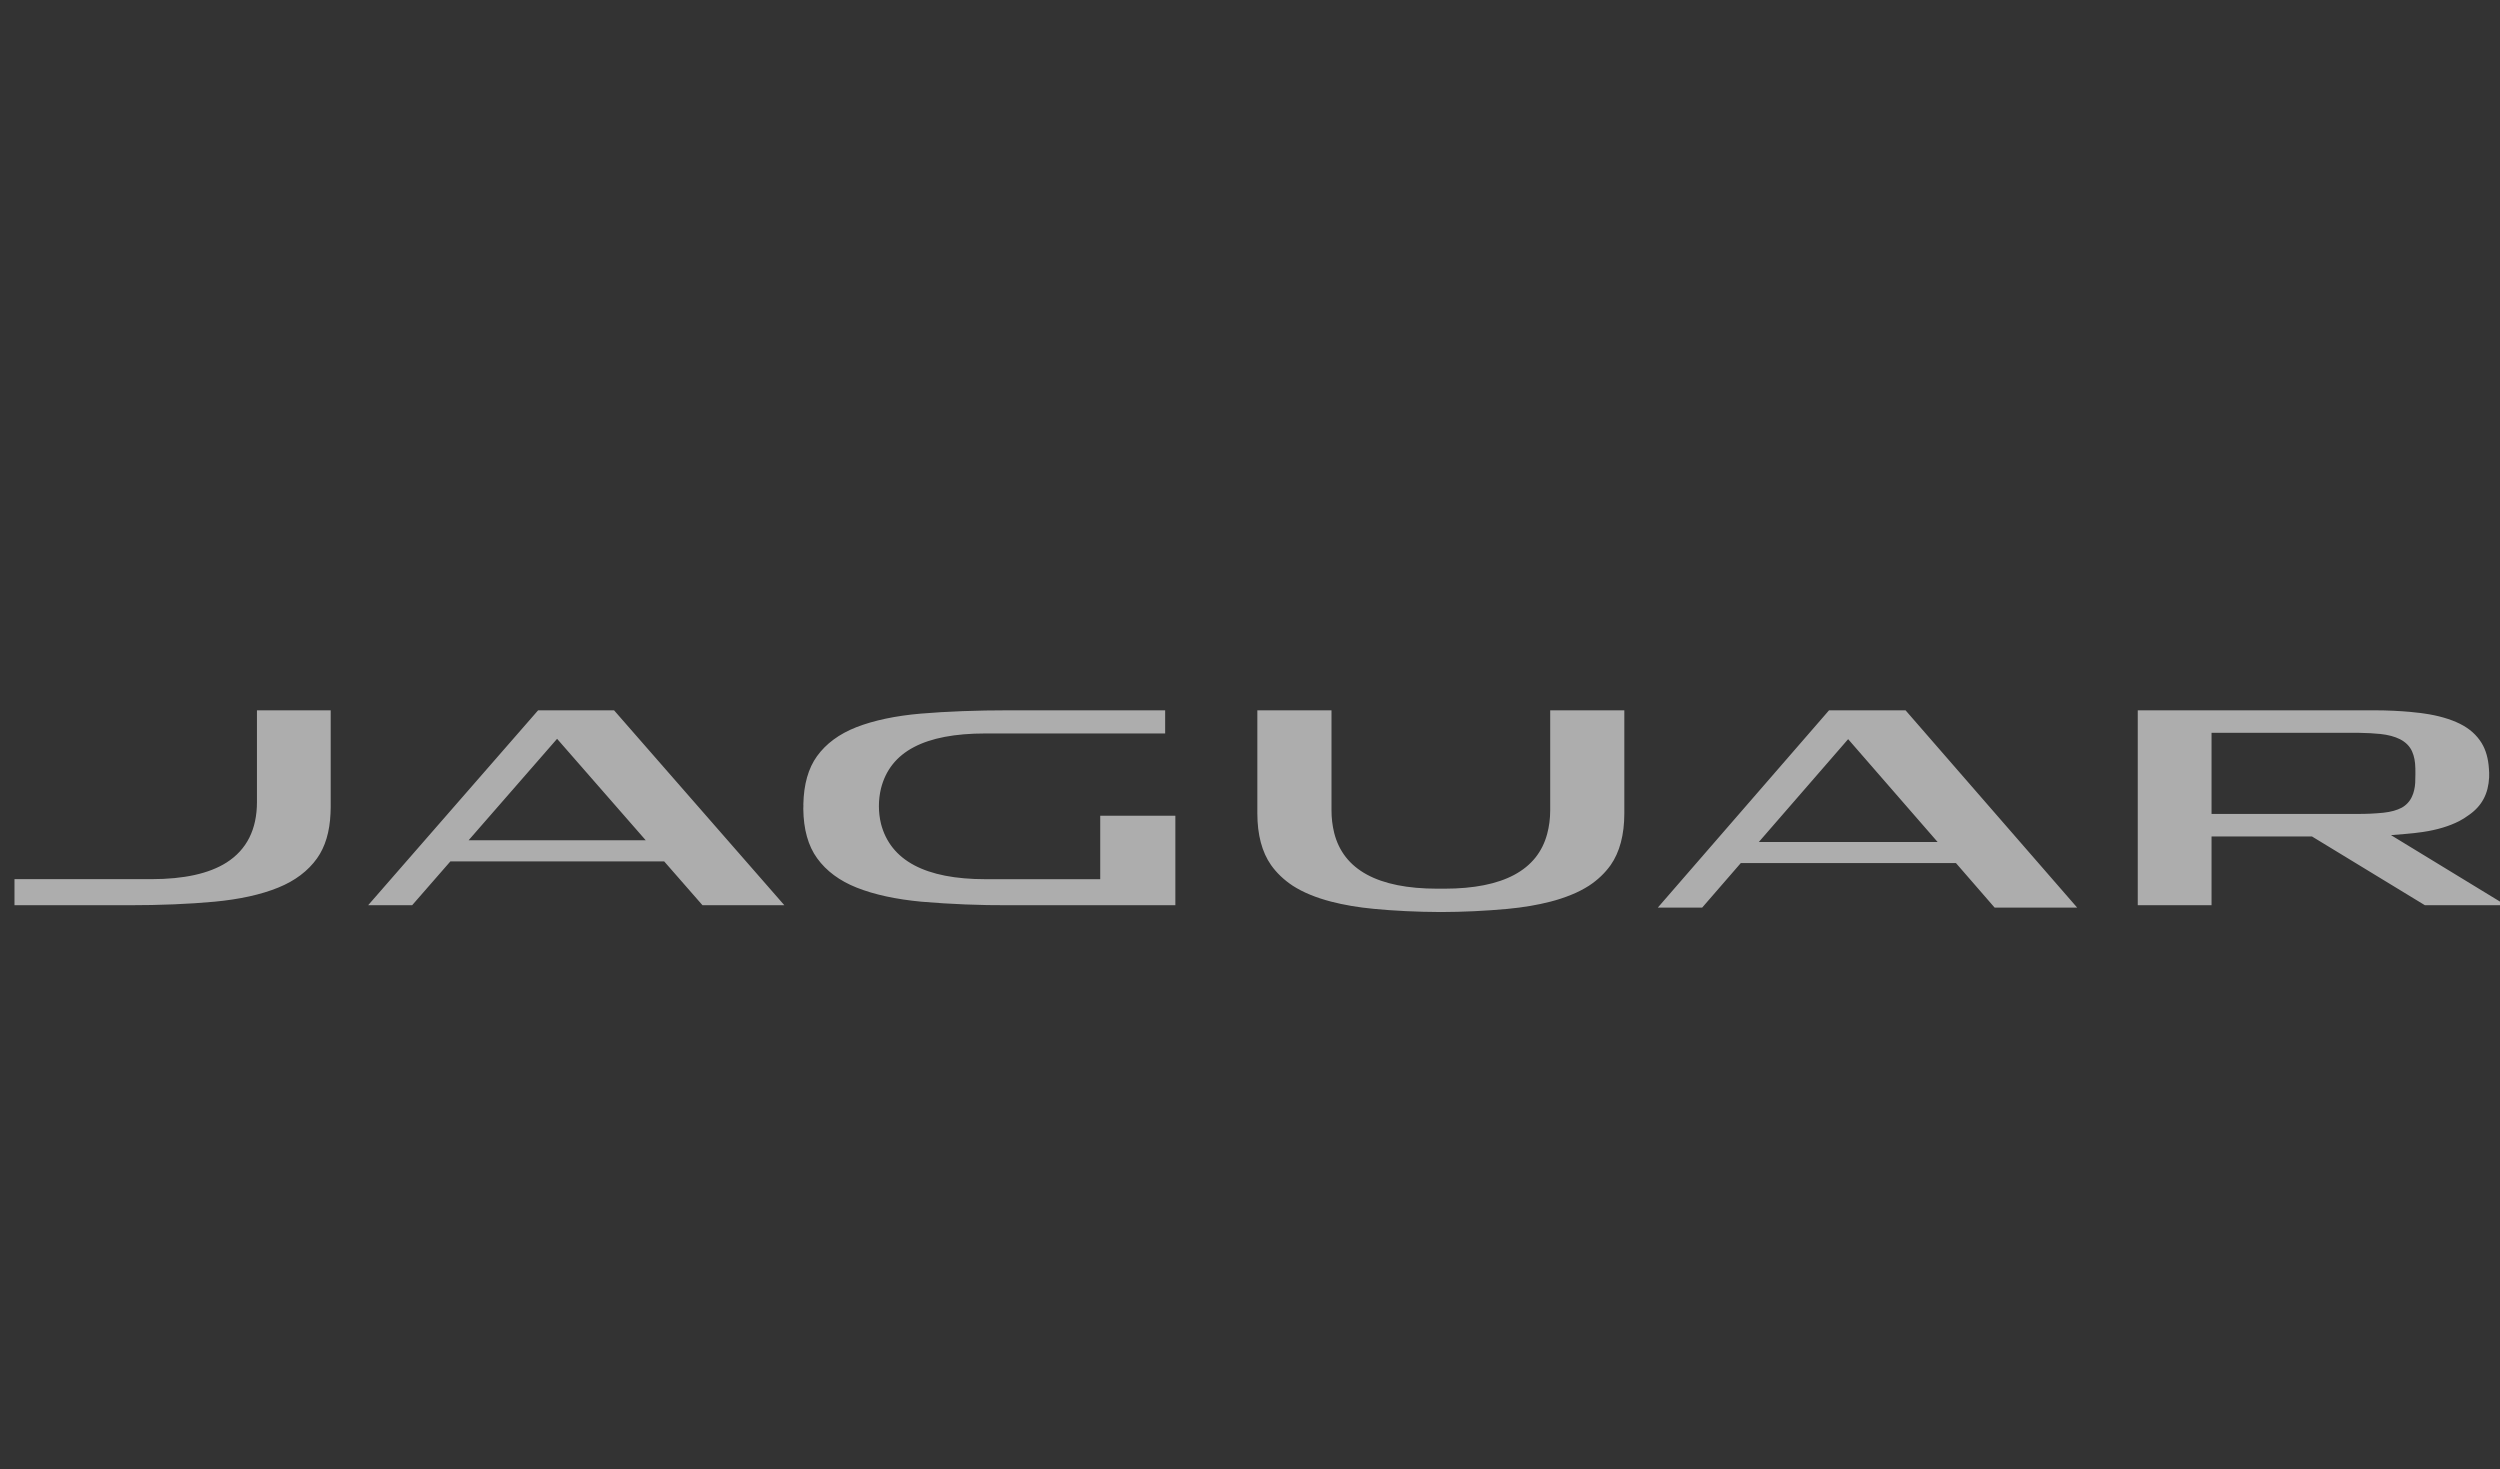 <?xml version="1.0" encoding="UTF-8"?> <svg xmlns="http://www.w3.org/2000/svg" width="97" height="57" viewBox="0 0 97 57" fill="none"><rect x="0" y="0" width="97" height="57" fill="#333333" stroke="none"/><g opacity="0.6" clip-path="url(#clip0_254_36495)"><path d="M91.467 28.433H91.513C91.835 28.438 92.116 28.453 92.358 28.478C92.66 28.51 92.917 28.579 93.123 28.683C93.341 28.796 93.502 28.956 93.59 29.159C93.669 29.334 93.711 29.545 93.716 29.811C93.717 29.827 93.722 30.194 93.71 30.377C93.699 30.561 93.657 30.754 93.589 30.897C93.508 31.084 93.367 31.239 93.188 31.338C93.008 31.434 92.769 31.503 92.475 31.534C92.138 31.568 91.799 31.583 91.461 31.58H85.808V28.433H91.467ZM92.77 32.403L93.332 32.357C93.564 32.338 93.791 32.313 94.007 32.281C94.56 32.199 95.037 32.054 95.42 31.857C95.563 31.783 95.642 31.729 95.805 31.614C96.295 31.27 96.547 30.8 96.578 30.163C96.585 30.034 96.578 29.937 96.57 29.827C96.546 29.431 96.449 29.094 96.286 28.828C96.091 28.512 95.814 28.268 95.445 28.083C95.071 27.899 94.604 27.762 94.054 27.684C94.054 27.684 93.254 27.557 92.061 27.56H82.945V35.123H85.808V32.454H89.703L94.087 35.123H97.231L92.77 32.403ZM75.18 32.67H68.242L71.708 28.679L75.18 32.67ZM70.967 27.56L64.323 35.215H66.044L67.544 33.486H75.89L77.391 35.214H80.593L73.935 27.56H70.967ZM60.148 27.56V31.437C60.148 31.768 60.106 32.07 60.032 32.349C59.659 33.76 58.327 34.479 56.048 34.481H55.76C53.465 34.479 52.127 33.749 51.766 32.315C51.696 32.028 51.661 31.733 51.662 31.437V27.56H48.785V31.557C48.785 32.39 48.965 33.064 49.318 33.566C49.537 33.875 49.821 34.143 50.158 34.366C50.362 34.497 50.589 34.615 50.834 34.714C51.084 34.819 51.358 34.907 51.648 34.983C52.144 35.112 52.701 35.207 53.309 35.264C54.081 35.338 54.956 35.383 55.903 35.387C56.77 35.385 57.636 35.344 58.499 35.264C59.107 35.207 59.662 35.112 60.157 34.984C60.435 34.913 60.708 34.823 60.974 34.714C61.222 34.614 61.445 34.497 61.652 34.366C61.991 34.143 62.272 33.875 62.493 33.566C62.843 33.066 63.024 32.39 63.024 31.557V27.56H60.148ZM42.689 31.651V34.113H38.239C35.904 34.113 34.552 33.388 34.182 31.962C34.075 31.513 34.075 31.045 34.181 30.596C34.543 29.161 35.872 28.458 38.239 28.458H45.208V27.56H39.154C37.884 27.56 36.732 27.604 35.732 27.688C34.749 27.772 33.905 27.951 33.225 28.216C32.561 28.477 32.049 28.855 31.7 29.34C31.362 29.807 31.186 30.435 31.17 31.204C31.17 31.224 31.17 31.244 31.172 31.265L31.168 31.381C31.176 32.178 31.357 32.824 31.707 33.304C32.062 33.794 32.578 34.178 33.241 34.44C33.923 34.712 34.767 34.893 35.75 34.986C36.882 35.082 38.018 35.128 39.154 35.123H45.604V31.651H42.689ZM21.615 28.666L25.054 32.602H18.182L21.615 28.666ZM23.825 27.56H20.879L14.284 35.123H15.991L17.475 33.422H25.77L27.257 35.123H30.433L23.825 27.56ZM9.97 27.56V31.118C9.97 32.181 9.572 32.97 8.787 33.468C8.112 33.896 7.134 34.111 5.883 34.111H0.562V35.123H4.985C6.218 35.123 7.344 35.077 8.331 34.985C9.297 34.893 10.125 34.712 10.793 34.44C11.443 34.178 11.952 33.794 12.301 33.304C12.617 32.862 12.794 32.276 12.824 31.557C12.827 31.494 12.831 31.41 12.831 31.321V27.56H9.97Z" fill="white"></path></g><defs><clipPath id="clip0_254_36495"><rect width="97" height="57" fill="white"></rect></clipPath></defs></svg> 